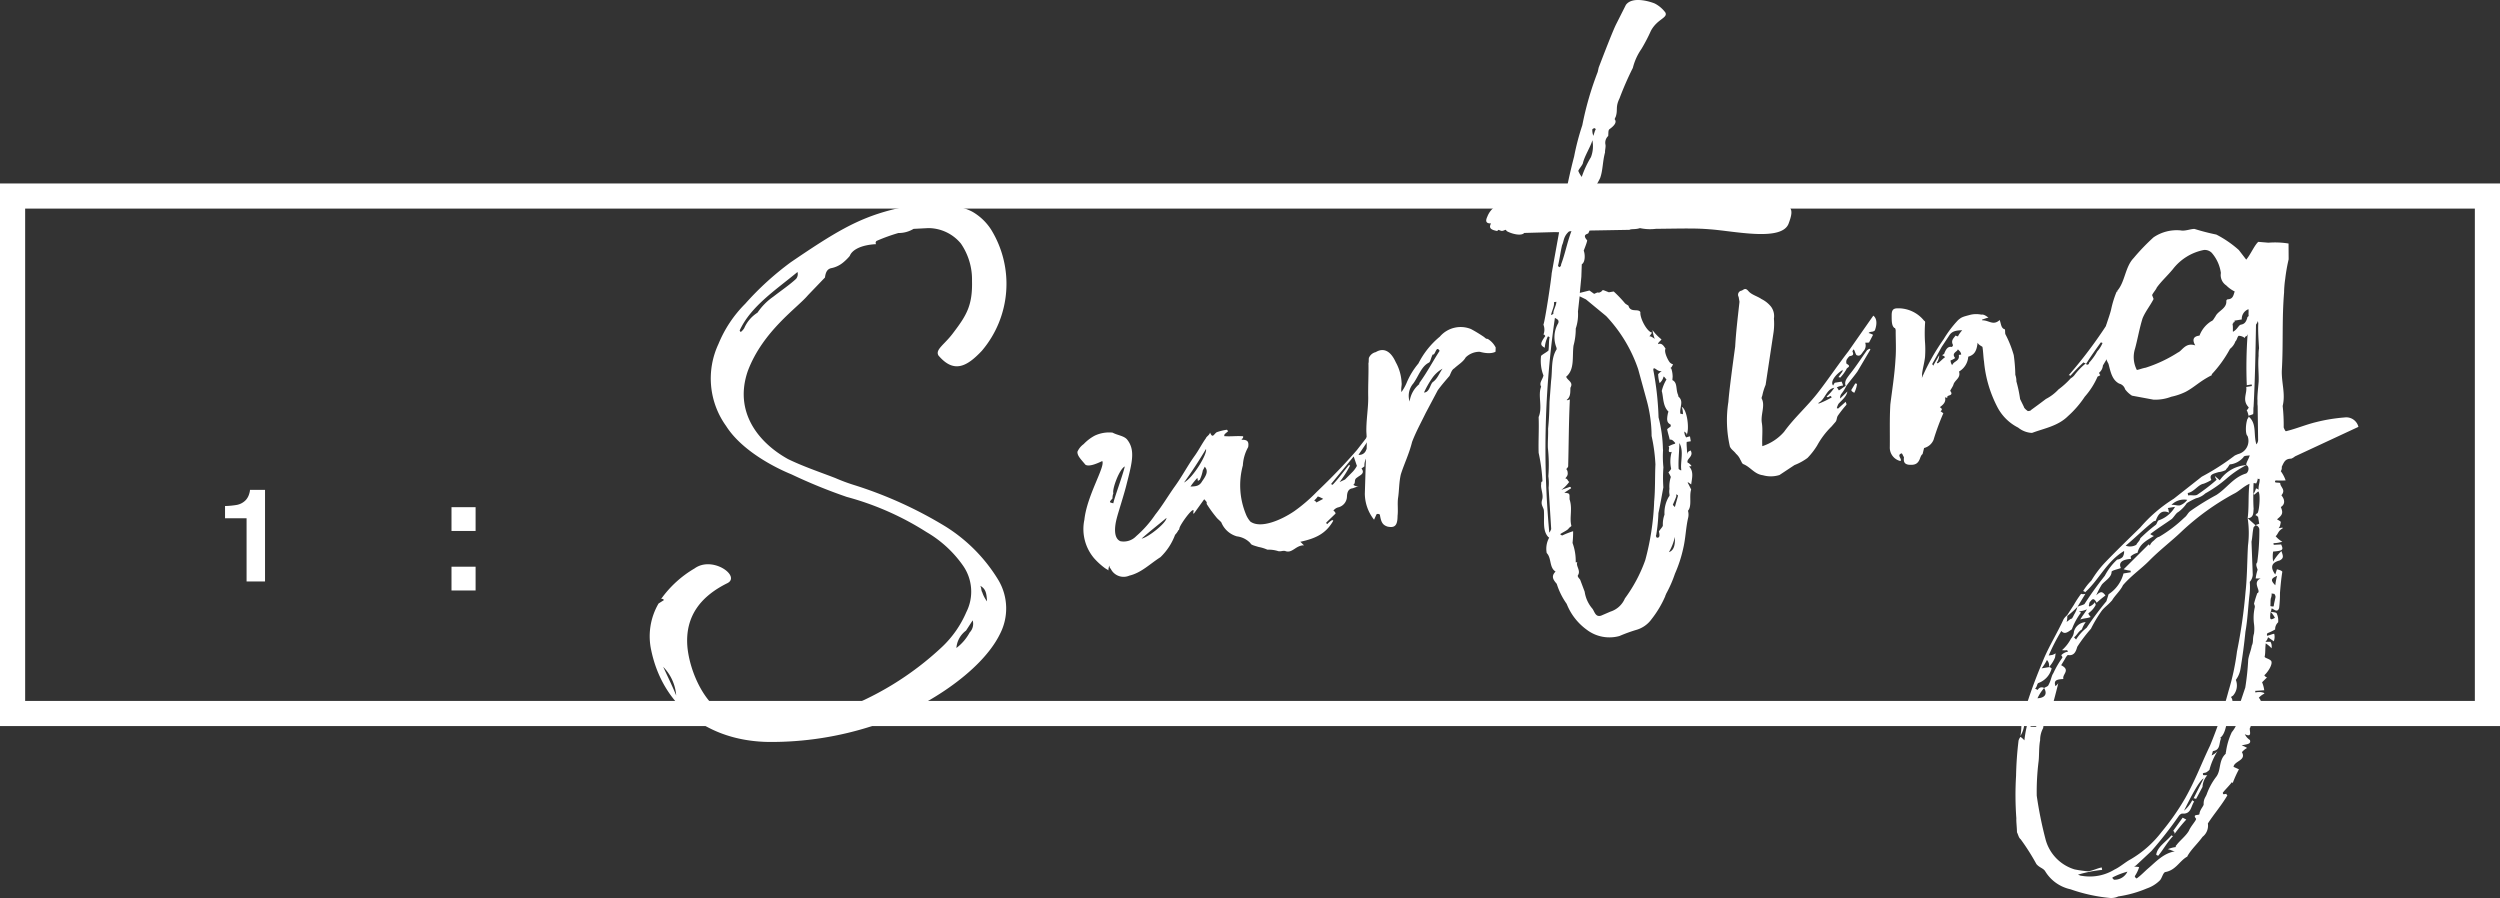 <svg xmlns="http://www.w3.org/2000/svg" viewBox="0 0 298.178 107.118"><rect x="0" y="0" width="298.178" height="107.118" fill="#333333" stroke="none"/><defs><style>.cls-1{fill:#fff;}</style></defs><title>interview_1_theme</title><g id="レイヤー_2" data-name="レイヤー 2"><g id="レイヤー_1-2" data-name="レイヤー 1"><path class="cls-1" d="M295.178,24.879V83.6H3V24.879H295.178m3-3H0V86.6H298.178V21.879Z"/><path class="cls-1" d="M117.1,41.848c-1.777,1.879-3.326,2.728-5.172.548-.417-.726.777-1.318,1.829-2.781,1.551-2.041,2.248-3.246,2.176-6.113a7.567,7.567,0,0,0-1.324-4.449,5.057,5.057,0,0,0-3.876-1.847l-1.771.091a3.405,3.405,0,0,1-1.806.494,21.118,21.118,0,0,0-2.531.911.265.265,0,0,0-.129.418c-1.772.091-2.869.668-3.145,1.408a5.923,5.923,0,0,1-.856.835,3.183,3.183,0,0,1-1.29.608c-.483.079-.726.416-.809,1.125l-2.036,2.12c-1.244,1.494-5.359,4.252-7.161,9.014-1.689,4.843,1.2,8.539,4.8,10.531,1.833.891,3.828,1.557,5.629,2.255a22,22,0,0,0,2.22.828,49.312,49.312,0,0,1,10.937,4.96,19.367,19.367,0,0,1,6.311,6.412,6.627,6.627,0,0,1,.158,6.426c-2.236,4.535-9.061,8.927-15.09,10.907a39.085,39.085,0,0,1-12.487,1.944c-7.263-.1-12.613-4.289-14-10.912a7.761,7.761,0,0,1,.87-5.6l.63-.4c-.016-.1-.129-.178-.322-.146A12.9,12.9,0,0,1,82.838,67.8c2.13-1.54,5.5.886,3.956,1.735-3.032,1.489-5.132,3.818-4.805,7.636.281,2.932,2.056,7.108,5.032,8.309a12.5,12.5,0,0,0,6,.9,31.352,31.352,0,0,0,6.607-1.478,36.185,36.185,0,0,0,12.729-7.741,12.432,12.432,0,0,0,2.895-4.146,5.414,5.414,0,0,0-.418-5.59,13.744,13.744,0,0,0-4.321-3.958,34.267,34.267,0,0,0-9.521-4.2,62.976,62.976,0,0,1-6.6-2.693c-1.914-.779-5.918-2.8-7.793-5.772a9.694,9.694,0,0,1-.906-9.778,14.589,14.589,0,0,1,3.187-4.79,35.034,35.034,0,0,1,5.442-4.96c5.18-3.528,7.89-5.162,11.888-6.214,2.949-.78,7.154-1.171,9.758.19a6.528,6.528,0,0,1,2.232,2.116A12.335,12.335,0,0,1,117.1,41.848ZM79.1,79.534c.464,1.016,1.056,2.21,1.552,3.419A5.469,5.469,0,0,0,79.1,79.534ZM95.117,32.443c-2.535,2.1-5.584,4.09-6.9,6.985l.128.177a1.725,1.725,0,0,0,.42-.466,4.129,4.129,0,0,1,1.583-1.847,7.2,7.2,0,0,1,1.874-1.9c.969-.754,1.953-1.412,2.728-2.134A.894.894,0,0,0,95.117,32.443ZM116.012,73.99l-.793,1.222a2.85,2.85,0,0,0-1.149,2.074,5.681,5.681,0,0,0,1.583-1.847A1.5,1.5,0,0,0,116.012,73.99Zm.914-4.12c.16.371.095.58.223.758a3.7,3.7,0,0,0,.577,1.1C117.664,70.742,117.585,70.258,116.926,69.87Z"/><path class="cls-1" d="M163.776,53.467c-.388.659-1.1,1.173-1.037,2.155l-.354.257c.5.614-.26.837-.519,1.077-.452.273-.1.612-.454.868a1.027,1.027,0,0,0,.628.2c-.387.063-.564.192-.758.223-.483.079-.613.5-.63,1a1.355,1.355,0,0,1-.986,1.253,1.058,1.058,0,0,0-.629.4c.225.162.241.259.257.355l-1.115,1.076c.016.1.016.1.128.178a2.442,2.442,0,0,1,.614-.5.1.1,0,0,0,.112.081c-.923,1.64-2.229,2.151-3.953,2.533.224.162.24.259.465.42-1-.035-1.42,1.027-2.273.67-.306-.049-.483.079-.79.03a3.738,3.738,0,0,0-1.319-.181,4.581,4.581,0,0,0-1.046-.325c-.418-.13-.934-.244-.965-.438a2.643,2.643,0,0,0-1.625-.826,2.833,2.833,0,0,1-1.863-1.68c-.24-.259-.465-.42-.594-.6a14.731,14.731,0,0,1-1.155-1.6c.065-.209-.047-.29-.288-.548l-1.212,1.688-.1.016c-.016-.1.065-.209.033-.4-.226-.161-1.438,1.526-1.649,2.056-.065.209-.049.306-.146.322a2.3,2.3,0,0,1-.4.562,7.124,7.124,0,0,1-1.747,2.668c-1.259.8-2.276,1.862-3.711,2.2a1.705,1.705,0,0,1-2.22-.828c-.112-.081-.128-.177-.16-.371a1.668,1.668,0,0,0-.115.515c.226.162-.208-.065-.434-.227a8.386,8.386,0,0,1-1.285-1.179,5.386,5.386,0,0,1-1.146-4.577c.314-2.93,2.531-6.37,2.13-7-.919.448-1.676.672-2.014.429-.5-.613-.963-1.033-.946-1.533a2.225,2.225,0,0,1,.743-.916,5.2,5.2,0,0,1,1.324-1.011A4.02,4.02,0,0,1,132.7,51.6c.547.308,1.353.374,1.721.81.995,1.227.637,2.675-.031,5.266-.293,1.239-1.025,3.443-1.2,4.168-.245.933-.41,2.35.443,2.707a2.054,2.054,0,0,0,1.886-.606,13.03,13.03,0,0,0,2.262-2.554c.905-1.141,1.521-2.234,2.41-3.472.808-1.125,1.489-2.428,2.3-3.553.486-.675.858-1.431,1.343-2.106.065-.209.436-.369.485-.675.32.742.434.227.79-.03a6.031,6.031,0,0,1,1.241-.3c.016.1.112.081.128.178l-.436.369c.016.1.016.1-.065.209.708.083,1.482-.044,2.287.023a.259.259,0,0,1-.242.337.1.1,0,0,1,.112.081c.692-.014.837.26.738.872a5.013,5.013,0,0,0-.635,2.188,9.051,9.051,0,0,0,.354,5.8,2.936,2.936,0,0,0,.545.9c1.238.889,3.737-.214,5.253-1.257a19.419,19.419,0,0,0,2.7-2.327c1.631-1.557,3.246-3.211,4.749-4.946l1.147-1.478c-.016-.1.178-.129.274-.144s.209.065.129.178l-1.359,2.009a.846.846,0,0,0,.9-.545C162.987,53.5,163.39,53.53,163.776,53.467Zm-31.7,13.725-.016-.1Zm.713-7.165c.1-.612,1.138-3.362,1.366-4.392-.646.3-1.538,2.733-1.362,3.2a1.391,1.391,0,0,0-.1.611C132.273,59.913,132.273,59.913,132.788,60.027Zm6.341,1.742c-.872.738-2.018,1.62-2.971,2.471C136.931,64.114,139.126,62.365,139.128,61.77Zm4.711-8.216c-.858,1.431-1.651,2.653-2.621,4C142.314,56.979,144.03,54.118,143.839,53.554Zm-.152,2.109a3.774,3.774,0,0,1-.227.434,4.556,4.556,0,0,1-.325,1.046c.016.1-.178.128-.258.241L142.814,57a8.027,8.027,0,0,0-.825,1.029c.693-.014,1.08-.077,1.388-.624C143.861,56.726,144.169,56.18,143.688,55.663Zm14.129,3.842a2.809,2.809,0,0,0-.643-.292,2.125,2.125,0,0,1-.42.466c.128.178.209.065.241.258Zm4.022-3.934-.383-1.129-2.732,3.326c.1-.016.1-.016.209.065.678-.707,1.325-1.606,1.988-2.41.016.1.016.1.113.081a11.962,11.962,0,0,1-1.262,1.993l.645-.3.937-.947A3.343,3.343,0,0,0,161.838,55.572Z"/><path class="cls-1" d="M164.577,61.377s-.225-.162-.4-.033l-.292.643a5.077,5.077,0,0,1-1.1-3.1l.125-4.09a18.7,18.7,0,0,0,.058-3.285c-.028-1.385.234-2.818.222-4.106-.028-1.385.056-2.689.027-4.075.065-.209,0-.6.083-.708a1.169,1.169,0,0,1,.791-.626c.9-.545,1.756-.188,2.38,1.2a5.535,5.535,0,0,1,.7,2.466c.047.29-.1.612-.019,1.1a5.694,5.694,0,0,0,.615-1.093,8.919,8.919,0,0,1,1.407-2.315,9.934,9.934,0,0,1,2.554-3.2,3.267,3.267,0,0,1,3.723-.907,17.036,17.036,0,0,1,1.543.939c.112.081.241.258.435.227a2.5,2.5,0,0,1,.963,1.033l-.018.5s-.532.385-1.885.01a2.359,2.359,0,0,0-1.676.672c-.308.547-.856.835-1.373,1.316-.274.144-.4.563-.55.884-.5.578-1,1.157-1.406,1.719l-1.441,2.717c-.519,1.077-1.134,2.171-1.621,3.441-.358,1.449-.958,2.639-1.348,3.894-.229,1.03-.183,1.916-.331,2.833-.083.708.028,1.385-.054,2.094,0,1.192-.359,1.448-1.18,1.285C164.879,62.618,164.719,62.247,164.577,61.377Zm4.7-15.56a.3.3,0,0,1,.065-.209c.89-1.237,1.569-2.54,2.362-3.762-.417-.726-.5.578-.823.433-.227.434-.26.837-.438.965-.919.448-1.228,1.591-1.875,2.491a2.245,2.245,0,0,0-.441,2.157A3.238,3.238,0,0,1,169.277,45.817Zm1.644-.269c.533-.385.728-1.012,1.132-1.575a3.692,3.692,0,0,0-1.211,1.092,11.05,11.05,0,0,0-1,1.753C170.53,46.8,170.565,45.805,170.92,45.548Z"/><path class="cls-1" d="M201.148,51.918c.065-.209-.047-.29-.272-.452l.032.194a1.062,1.062,0,0,0,.176.468c.016.1.1-.016.483-.079l.095.58-.483.079c-.049.306.046.886.044,1.482.049-.306.146-.322.42-.466.417.726-.534.981-.359,1.448a1.056,1.056,0,0,1,.466.42l-.29.047c.594.6.334,1.434.251,2.143l-.337-.243-.1.016c.127.177.288.548.432.822-.26.837.123,1.965-.378,2.544a1.684,1.684,0,0,1,.03.789c-.294,1.239-.3,2.431-.591,3.67a15.775,15.775,0,0,1-.991,3.041,14.713,14.713,0,0,1-1.086,2.461c.016.1-.081.113-.065.209a12.383,12.383,0,0,1-1.635,2.749,3.4,3.4,0,0,1-1.872,1.3,18.729,18.729,0,0,0-1.967.719,4.467,4.467,0,0,1-3.9-.752,6.968,6.968,0,0,1-2.391-3.083,8.5,8.5,0,0,1-1.185-2.387c-.369-.436-.738-.872-.14-1.466-.771-.469-.462-1.612-1.056-2.209a2.712,2.712,0,0,1,.294-1.835l-.112-.081c-.723-.775-.429-2.015-.522-3.191-.063-.386-.4-.629-.206-1.257s-.222-1.354-.107-1.869c-.047-.29.146-.322.146-.322a20.371,20.371,0,0,0-.457-3.4c-.044-1.482.056-2.689,0-4.268.5-1.174-.121-2.561.3-3.623-.273-.451.164-.821.277-1.336a4.4,4.4,0,0,1-.287-1.144,4.893,4.893,0,0,1,0-1.192c.258-.241.629-.4.887-.641.083-.708.02-1.1.134-1.61-.1.016-.112-.081-.209-.065a3.713,3.713,0,0,0-.374,1.352c-.547-.307-.579-.5.068-1.4-.128-.178-.128-.178-.225-.162a1.6,1.6,0,0,0,0-1.192c.211-.531.967-5.618.984-6.117l.311-1.738.573-3.171-.5-.017-3.656.1c-.42.466-1.788-.005-2.125-.248-.047-.29-.291.048-.6,0l-.209-.065c-.225-.162-.177.128-.387.063-.821-.163-.868-.453-.642-.888-.789.03-.578-.5-.432-.823a2.607,2.607,0,0,1,2.211-1.652l6.941-.044c.311-1.739.7-3.589,1.192-5.456a29.252,29.252,0,0,1,.977-3.733,37.29,37.29,0,0,1,1.838-6.356l.114-.515s1.526-4.021,2.044-5.1l1.2-2.38c.809-1.125,3.125-.313,3.447-.167a3.646,3.646,0,0,1,1.27,1.083c.3.645-.969.754-1.73,2.169a20.251,20.251,0,0,1-1.133,2.171,6.823,6.823,0,0,0-1.021,2.252,37.31,37.31,0,0,0-1.589,3.635c-.519,1.078-.181,1.32-.441,2.157l-.146.322c.369.436-.244.934-.6,1.19-.177.128-.129.418-.163.821a1.084,1.084,0,0,0-.325,1.046c.047.29-.083.708-.051.9-.309,1.142-.248,2.125-.589,3.074a8.581,8.581,0,0,1-.7,1.206.211.211,0,0,0,.225.162,3.365,3.365,0,0,0,.062.982,1.035,1.035,0,0,0-.114.515l4.124-.278-.387.063a72.362,72.362,0,0,1,8.891-.264,52.5,52.5,0,0,0,7.3-.9c.452-.272,1.113-.48,1.385-.028.032.194.047.29.145.274,1.1.019,1.19.6,1.2,1.292.691.582.932.84.38,2.32-.716,2.3-6.493.963-9.5.761-1.61-.134-3.092-.089-6.361-.051a5.714,5.714,0,0,1-1.9-.086c-.564.192-.982.062-1.257.206l-4.751.083-.146.322c-.081.112-.773.126-.164.821.1-.016-.179.724-.39,1.255.16.371.221,1.354-.23,1.626l-.052,1.5-.183,1.916,1.145-.287.563.4.371-.16c.1-.016.209.065.387-.063.193-.031.146-.321.467-.176l.531.211.58-.095a14.969,14.969,0,0,1,1.316,1.373c.129.177.547.308.466.42.321.742,1.127.213,1.4.664-.083.708.782,2.354,1.394,2.452l-.324.45c.1-.016.193-.031.644.292a4.4,4.4,0,0,1-.271-1.048,5.9,5.9,0,0,0,1.076,1.115c-.162.225-.436.369-.4.563.371-.16.612.1.884.55-.243.338.349,1.531.575,1.693.112.081.225.162.322.146-.146.322-.227.434-.324.45l.113.081a3.248,3.248,0,0,1,.158.967l-.034.4c.644.292.383,1.129.688,1.774l.032.193c.69.582.109,1.273.235,2.046.1-.016.209.065.306.049a2.5,2.5,0,0,0-.142-.87C201.237,48.826,201.536,51.259,201.148,51.918ZM184.674,56.8a18.162,18.162,0,0,0-.055-3.366c-.03-.789.053-1.5.023-2.287.116-1.111.15-2.109.17-3.2L185,45.429c.181-1.32-.041-2.674.671-3.783l-.032-.194a3.321,3.321,0,0,1,.218-2.914c.13-.418-.176-.468-.4-.629a108.939,108.939,0,0,0-.671,25.621,1.365,1.365,0,0,0,.227-.434l-.308-4.913A5.792,5.792,0,0,0,184.674,56.8ZM185,37.585l.274-.144c-.063-.387.341-.949.358-1.448l-.29.048C185.426,36.524,185.038,37.183,185,37.585Zm.823-5.892.128.177a.313.313,0,0,0,.243-.337c.487-1.271.684-2.494,1.235-3.974l-.29.047c-.694.61-.6,1.19-.826,1.624C186.138,29.955,186.006,30.969,185.827,31.693Zm11.464,28.2c.149-1.514.089-3.092.158-4.493a20.062,20.062,0,0,0-.457-3.4,16.416,16.416,0,0,0-.616-4.366l-.988-3.61a17.379,17.379,0,0,0-3.814-6.324l-2.409-1.988-.756-.372-.2,1.819a5.213,5.213,0,0,1-.264,2.028,7.482,7.482,0,0,1-.264,2.029c-.181,1.32.168,2.851-.881,3.718.176.468.9.647.512,1.306-.034.4.077,1.079-.456,1.464.113.081.29-.047.387-.063-.137,2.8-.127,5.282-.2,7.875.032.193-.146.322-.227.434a.588.588,0,0,1,.16.371c.063.387-.114.515-.275.74.305.049.24.258.465.42a4.336,4.336,0,0,1-.937.947l1.032-.367c.112.081.112.081.128.177l-.807.529c.708.083.612.1.625.791.383,1.128-.038,2.19.216,3.141.016.1-.177.129-.339.353s-.9.545-.984.657c.128.177.113.081.225.162a10.427,10.427,0,0,1,1.306-.512,11.742,11.742,0,0,1-.068,1.4,6.284,6.284,0,0,1,.379,2.32l.193-.032c-.226.434.464,1.016.06,1.579-.064.209.272.452.288.548l.527,1.4a3.949,3.949,0,0,0,.928,2.032c.257.355.367,1.032,1.028.824l1.113-.48a2.788,2.788,0,0,0,1.728-1.573,17.659,17.659,0,0,0,2.429-4.567A30.969,30.969,0,0,0,197.292,59.894Zm-9.816-35.717.6,0a4.2,4.2,0,0,0,.23-1.626c.081-.113.065-.209.13-.418A9.024,9.024,0,0,0,187.476,24.177Zm.768-3.8a3.317,3.317,0,0,0,.417.726,12.048,12.048,0,0,1,1.1-2.364,3.64,3.64,0,0,0,.167-2.013c-.179.724-.972,1.946-1.135,2.767C188.648,19.817,188.39,20.057,188.244,20.379Zm1.8-4.166.2-.628.081-.112c-.032-.193-.128-.178-.128-.178a.359.359,0,0,0-.274.144A1.936,1.936,0,0,0,190.044,16.213Zm9.343,37.681c-.661.207-.1-.58-.4-.63a3.041,3.041,0,0,1,.742-.32.1.1,0,0,0,.081-.113c-.241-.258-.369-.436-.659-.388-.047-.29-.239-.854-.3-1.241.081-.113.355-.257.436-.369l-.031-.193c-.435-.227-.482-.517-.318-1.338l.065-.209c-.707-.678-.591-1.79-.8-2.45a4.8,4.8,0,0,1,.567-1.383c-.112-.081-.256-.355-.353-.339a1.381,1.381,0,0,1-.469.772,3.949,3.949,0,0,1-.174-1.063,2.152,2.152,0,0,1,.436-.369c-.483.079-.644-.292-.949-.341a.34.34,0,0,0-.065.209,35.564,35.564,0,0,1,.627,5.655,16.521,16.521,0,0,1,.521,3.786l.016.1a12.9,12.9,0,0,0,.042,2.077,16.765,16.765,0,0,0-.007,2.384c-.212,1.127-.36,2.044-.589,3.074a19.287,19.287,0,0,1-.265,2.624c-.081.112.031.193.047.29.515.114.308-.547.276-.74.323-.45.5-.578.469-.772a3.3,3.3,0,0,1,.2-1.223,3.774,3.774,0,0,1,.538-2.173c.1-.016.049-.306.033-.4a2,2,0,0,1,.018-.5,3.632,3.632,0,0,1,.165-1.417,3.864,3.864,0,0,0-.289-.549s.339-.353.324-.45A4.123,4.123,0,0,1,199.387,53.894Zm.373,10.163a6.124,6.124,0,0,1-.7,1.8C199.625,65.667,199.821,65.039,199.76,64.057Zm.384-4.927c-.016-.1-.225-.162-.225-.162l.031.193c-.13.418-.356.853-.422,1.062l.241.259Zm.164-6.281c-.02,1.095-.151,2.109-.089,3.092.225.161.225.161.321.146C200.381,55.121,200.868,53.849,200.308,52.849Zm22.94-13.283c-.193.032-.29.047-.372.16a2.113,2.113,0,0,1,.531.211l-.453.868c.016.1-.29.047-.484.079a1,1,0,0,1-.228,1.03c-.242.338-.388.659-.823.432-.128-.177-.175-.468-.3-.645l-.1.016c.016.1-.081.113-.064.209.159.371.079.483-.308.547-.1.016-.258.24-.339.353-.162.225-.1.612,0,.6.434.227.16.371-.018.5a4.647,4.647,0,0,1-.809,1.125.342.342,0,0,0-.209-.065l.485-.675a.3.3,0,0,1,.065-.209c-.9.545-1.55,1.445-1.181,1.881.081-.112.146-.322.243-.338l.773-.127a4.221,4.221,0,0,1,.176.468,2.155,2.155,0,0,0-.757.224c.112.081.128.177.256.355.274-.144.533-.385.807-.529-.191-.564.148-.918.471-1.368.743-.916,1.375-1.912,2.1-2.925.1-.016.177-.128.274-.144l.112.081-1.554,2.637c-.4.562-.905,1.141-1.31,1.7a5.614,5.614,0,0,1-.631,1,.754.754,0,0,0-.114.515l.856-.835c-.1.612-.631,1-1.051,1.463a2.126,2.126,0,0,0-.211.531c.1-.016.1-.016.112.081l.953-.851c.032.193.144.274.063.386a14.142,14.142,0,0,0-.986,1.254c-.162.225-.114.515-.275.74l-.5.578a9.626,9.626,0,0,0-1.713,2.266,8.484,8.484,0,0,1-1.148,1.478,6.586,6.586,0,0,1-1.549.849l-1.791,1.186a3.447,3.447,0,0,1-1.981.027c-1.014-.132-1.447-.955-2.3-1.311-.209-.065-.256-.355-.385-.533a1.965,1.965,0,0,0-.513-.71c-.256-.355-.578-.5-.738-.872a14.08,14.08,0,0,1-.178-5.331c.084-1.3.627-5.265.809-6.585.1-1.8.316-3.526.515-5.345l-.1-.58a.5.5,0,0,1,.373-.756c.274-.144.436-.369.8.067s1.094.615,1.543.938a3.386,3.386,0,0,1,1.14.905A1.889,1.889,0,0,1,211.577,38a7.438,7.438,0,0,1-.037,1.594l-.953,6.31a6.582,6.582,0,0,0-.39,1.255c-.065.209-.146.321-.018.5.335.838-.2,1.819-.041,2.786.142.87-.005,1.787.056,2.77a5.8,5.8,0,0,0,2.6-1.716c1.213-1.687,2.778-3.036,4.088-4.739,1.229-1.591,2.345-3.262,3.574-4.853l2.976-4.259c.337.243.529.807.188,1.756A.586.586,0,0,1,223.248,39.566Zm-6.354,8.485.016.1a10.743,10.743,0,0,0,1.565-.752c-.016-.1-.113-.081-.129-.178-.1.016-.177.128-.37.16l-.113-.081a5.2,5.2,0,0,0,.921-1.044C217.817,46.411,217.716,47.618,216.894,48.051Zm4.387-2.306c.1-.016.1-.016.209.065a3.032,3.032,0,0,1-.325,1.046c-.113-.081-.322-.146-.354-.339Z"/><path class="cls-1" d="M227.087,54.522c-.128-.178-.16-.371-.272-.452-.661.207.11.677-.148.918a1.638,1.638,0,0,1-1.267-1.679c.021-1.691-.039-3.27.063-5.073.215-1.723.51-3.557.612-5.361.1-1.208.023-2.287.026-3.479-.016-.1-.047-.29-.144-.274-.338-.242-.336-.838-.334-1.434-.014-.693.147-.917.743-.916a3.944,3.944,0,0,1,3.12,1.475c.113.081.113.081.128.177a18.169,18.169,0,0,0-.023,2.287A12.128,12.128,0,0,1,229.6,42.6c-.082.708-.277,1.336-.36,2.044a.74.74,0,0,1-.034.4c.081-.112.1-.016.081-.112a26.279,26.279,0,0,1,2.542-4.486,13.041,13.041,0,0,1,1.714-2.266c.436-.369.533-.385,1.483-.64a3.033,3.033,0,0,1,1.289-.013c.29-.047.515.114.853.357-.29.047-.564.192-.758.224l.016.1c.789-.03,1.3.68,2.078-.042.176.468.158.967.577,1.1.1-.016.047.29.095.58a12.827,12.827,0,0,1,1.007,2.516,19.112,19.112,0,0,1,.187,2.352,2.1,2.1,0,0,1,.126.773,15.875,15.875,0,0,1,.445,2.111l.448.92c.032.193.369.436.482.517l.29-.048c.081-.112.354-.257,1.856-1.4a5.437,5.437,0,0,0,1.5-1.139,9.739,9.739,0,0,0,1.469-1.332,1.5,1.5,0,0,0,.517-.482,8.114,8.114,0,0,1,1.276-1.3c-.209-.065-.307-.049-.225-.162a22.562,22.562,0,0,0-1.615,1.654c-.112-.081-.112-.081-.209-.065a53.072,53.072,0,0,0,7.424-11.042s.1-.016.016.1c-.064.209-.307.547-.373.756s-.388.659-.051.9a.3.3,0,0,1-.065.209c-.371.16-.371.16-.582.691l.483-.079a5.18,5.18,0,0,0-.7,1.206L253,38.767l.1-.016c-.114.515-.05.9-.181,1.32a3.7,3.7,0,0,1-.777,1.318l-1.327,2.2a1.237,1.237,0,0,1-.454.868.483.483,0,0,0,.145.274c-.081.112-.371.16-.355.257a9.1,9.1,0,0,1-1.5,2.331,11.89,11.89,0,0,1-2,2.313c-1.195,1.188-2.838,1.457-4.241,1.985l-.1.016A2.847,2.847,0,0,1,240.706,51a5.661,5.661,0,0,1-2.489-2.471,14.589,14.589,0,0,1-1.579-5.4c-.079-.483-.093-1.176-.188-1.756-.225-.162-.435-.227-.579-.5-.116,1.111-.455,1.464-1.116,1.672a2.221,2.221,0,0,1-1.1,1.768c.224.758-.438.965-.649,1.5-.049.306-.55.884-.357.852.4.629-.532.385-.373.756a.36.36,0,0,1-.306-.049c.192.564-.244.933-.6,1.19.113.081.226.161.241.258-.065.209-.162.225-.162.225l.337.243a28.6,28.6,0,0,0-1.168,3.169,1.668,1.668,0,0,1-1.131.979l-.179.724c-.178.128-.162.225-.243.337-.26.837-.631,1-1.436.93C227.021,55.327,227.054,54.925,227.087,54.522Zm4.174-12.1c.1-.016.016.1.016.1a1.58,1.58,0,0,1-.276.74l.112.081c.355-.256.517-.481.872-.738-.128-.178-.225-.162-.337-.243.178-.128.274-.144.258-.241.146-.322.356-.853.872-.738.1-.016.162-.225.162-.225-.288-.548.066-.805.309-1.143.113.081.322.146.306.049a3.249,3.249,0,0,1,.486-.675c-.693.014-1.176.094-1.5.543l-.955,1.447-1.149,2.074s.1-.016.128.178Zm2.368-.089.29-.047c-.063-.387-.272-.452-.4-.629-.049.306-.823.432-.325,1.046a2.028,2.028,0,0,1-.549.288,1.056,1.056,0,0,0,.192.564C233.048,43.025,233.756,43.107,233.629,42.334Zm15.539.931a6.662,6.662,0,0,0,.97-1.35,3.352,3.352,0,0,0,.631-1,.339.339,0,0,0-.208-.065c-.647.9-1.213,1.688-1.763,2.572.112.081.112.081.209.065A.211.211,0,0,0,249.168,43.265Z"/><path class="cls-1" d="M281.292,50.912l-7.563,3.521a1.665,1.665,0,0,1-.452.272c-.693.014-.838.336-1.13.979a.744.744,0,0,1-.114.515,4.147,4.147,0,0,1,.577,1.1,9.513,9.513,0,0,1-1.192,0c-.082.113-.082.113-.065.209.113.081.4.033.612.1-.018.5.723.776.141,1.466.5.613.383,1.129-.068,1.4.32.741.158.967-.456,1.464.113.081.435.227.45.323-.049.306-.1.611-.276.74l.387-.063c.1-.016.1-.016.112.081a1.31,1.31,0,0,0-.436.369c-.161.225-.227.434-.4.562a2.781,2.781,0,0,0,.8.663,3.966,3.966,0,0,1-1.063.174l.032.194.885-.046c.3.645.224.757-.953.851a3.665,3.665,0,0,0,0,1.191,6.143,6.143,0,0,1,.986-1.253c.191.564.336.839-.212,1.127-1.145.287-1.034.963-.521,1.673l.2-.627c.208.065.515.114.643.292-.147.917-.214,1.722-.281,2.527a14.554,14.554,0,0,1-.1,1.8c-.2.628-.677.111-.886.046-.065.209-.049.306-.13.418-.132,1.014-.035,1,.513.71a2.768,2.768,0,0,0-.513-.71c.4.033.708.083.724.179a2,2,0,0,1,.174,1.063,1.1,1.1,0,0,0-.356.852,6.119,6.119,0,0,1-.919.448.359.359,0,0,0-.049.306c.29-.047.564-.192.854-.239a1.456,1.456,0,0,1-.051.9L270.508,76a1.057,1.057,0,0,1-.308.547l.6,0a1.074,1.074,0,0,1,.127.773,3.132,3.132,0,0,0-.691-.582c-.082.708-.019,1.1-.133,1.61.128.177.531.211.772.469.256.355-.375,1.352-.81,1.721q.192.267.337.243l-.6.594a3.662,3.662,0,0,1,.255.951l-1.079.077.032.193a1.765,1.765,0,0,1,1,.035.1.1,0,0,0,.112.081,1.966,1.966,0,0,0-.71.513c.594.6,0,1.192-.07,2-.2.627-.84.932-.938,1.543-.274.144.415,1.322-.663.8a1.724,1.724,0,0,0,.61.694c.191.564-.517.482-.984.657a2.055,2.055,0,0,1,.644.292,2.116,2.116,0,0,0-.614.5c.562,1-.921,1.044-1,1.752l.644.292a12.645,12.645,0,0,0-.729,1.608.1.1,0,0,1-.112-.081c-.323.45-.84.932-1.083,1.269.016.1.032.193.128.177l.29-.047a.342.342,0,0,0,.129.177c-.7,1.206-1.618,2.25-2.329,3.359a1.69,1.69,0,0,1-.633,1.593c-.566.788-1.26,1.4-1.729,2.169-.081.113-.065.209-.162.225-.9.545-1.325,1.606-2.582,1.812-.274.144-.373.756-.631,1a4.027,4.027,0,0,1-1.533.946,13.912,13.912,0,0,1-3.417.957,1.982,1.982,0,0,1-1.063.174,19.728,19.728,0,0,1-4.635-1.028,4.683,4.683,0,0,1-3.038-2.183c-.257-.355-.659-.388-1.028-.824A26.238,26.238,0,0,0,241,100.091c-.225-.162-.289-.548-.433-.823-.014-.693-.093-1.176-.076-1.675a38.072,38.072,0,0,1-.033-5.057,41.041,41.041,0,0,1,.3-4.219,1.356,1.356,0,0,1,.227-.434,2.658,2.658,0,0,1,.466.42,14.607,14.607,0,0,1,.62-2.881l-.322-.146a1.476,1.476,0,0,1-.323.45c-.1.016-.1.016-.209-.065a4.506,4.506,0,0,0,.455-1.464c.585-1.883,1.283-3.684,2-5.389.633-1.593,1.733-3.361,2.462-4.969a2.147,2.147,0,0,1,.42-.466l.793-1.221a11.79,11.79,0,0,1,.874-1.334c.113.081.4.033.5.018l-.939,1.543a10.694,10.694,0,0,1-1.211,1.092,2.482,2.482,0,0,1-.083.708c.355-.257.436-.369.629-.4.162-.225.227-.434.307-.547a3.436,3.436,0,0,0,.357-.853c.274-.144.661-.207.838-.335.793-1.222,1.439-2.122,2.426-3.375a7.144,7.144,0,0,1,1.471-1.928,1.058,1.058,0,0,0,.646-.3,1.122,1.122,0,0,0,.179-.724c-2.082,1.234-3.006,3.47-4.653,4.93-.016-.1-.113-.081-.225-.161a6.8,6.8,0,0,1,.986-1.253,12.155,12.155,0,0,1,1.633-2.153c1.357-1.413,2.729-2.73,4.183-4.159a17.324,17.324,0,0,1,4-3.435l3.341-2.631a28.555,28.555,0,0,0,3.953-2.533l.371-.16a1.62,1.62,0,0,0,1.133-2.171c-.112-.081-.144-.274-.175-.468A4.085,4.085,0,0,1,268.04,50c.081-.113.162-.225.146-.322,1.028.824.557,2.192.94,3.32a.848.848,0,0,0,.2-.627l-.053-3.962c-.047-.29,0-.6-.031-.789,0-.6.084-1.3.151-2.109.036-1-.106-1.869-.007-3.076a4.939,4.939,0,0,1,.051-.9c-.046-.886-.139-2.062-.088-2.964l-.047-.29a1.34,1.34,0,0,1-.227.434c-.057,3.285-.115,6.57-.286,9.775-.049.306,0,.6-.051.9a3.451,3.451,0,0,1-.563.192l.016.1a2.155,2.155,0,0,0-.223-.757.73.73,0,0,0,.243-.338c-.835-.856-.173-1.659-.3-2.433l.677-.111-.032-.193-.58.095a53.771,53.771,0,0,1,.1-6.071c-.081.113-.065.209-.162.225a.211.211,0,0,0-.162.225,1.245,1.245,0,0,0-.74-.276c-.177.128-.211.531-.388.659a2,2,0,0,1-.647.9,14.358,14.358,0,0,1-2.183,3.037l.016.1c-1.468.736-2.049,1.427-3.146,2a7.273,7.273,0,0,1-1.692.575,5.33,5.33,0,0,1-2.127.348l-2.56-.475a3.057,3.057,0,0,1-.819-.759.973.973,0,0,0-.707-.678c-.868-.453-1.026-1.42-1.281-2.371-.833-1.452-.506-3.094-.26-4.623.195-.627.471-1.367.586-1.883a11.919,11.919,0,0,1,.65-2.092c.1-.016.1-.016.081-.112.921-1.044.926-2.832,1.944-3.892a25.022,25.022,0,0,1,2.374-2.473,4.922,4.922,0,0,1,3.24-.828c.515.115,1.257-.206,1.66-.172a26.751,26.751,0,0,0,2.591.668,12.81,12.81,0,0,1,2.684,1.844l.882,1.146c.5-.578,1-1.752,1.44-2.121l1.208.1a10.058,10.058,0,0,1,2.4.1l.011,1.884a20.412,20.412,0,0,0-.41,2.35,12.15,12.15,0,0,0-.134,1.61c-.267,3.22-.083,6.168-.269,9.276-.053,1.5.458,2.8.1,4.252a20.232,20.232,0,0,1,.121,2.561s.176.468.273.452c1.241-.3,2.354-.782,3.594-1.085a19.988,19.988,0,0,1,3.383-.554A1.493,1.493,0,0,1,281.292,50.912Zm-39.85,34.911a3.192,3.192,0,0,1-.473,1.963,6.289,6.289,0,0,0,.085-1.9Zm.738.872c.193-.032.4.033.693-.014l-.222-1.354-.081.113A6.55,6.55,0,0,0,242.18,86.7Zm.545-4.556.322.146a.518.518,0,0,1,.758-.223,5.13,5.13,0,0,0-.793,1.222c.886-.046,1.209-.5.793-1.222.177-.128.467-.176.532-.385.308-.547.326-1.046.567-1.384a11.292,11.292,0,0,1,1.085-1.865.485.485,0,0,0-.144-.275,1.367,1.367,0,0,1,.822-.432l-.128-.177a2.1,2.1,0,0,1-.6,0,4.793,4.793,0,0,0,1.067-1.366,1.428,1.428,0,0,0,.357-.853,1.53,1.53,0,0,1,1.4-1.123,3.207,3.207,0,0,0-.453.868c-.452.272-.582.69-.937.947l.241.258a5.548,5.548,0,0,1,1.26-1.4,38.145,38.145,0,0,1,2.361-3.166l.26-.837a4.2,4.2,0,0,0,1.778-2.475l.87-.142-.032-.193a4.059,4.059,0,0,1-.821-.163l2.988-2.971a.3.3,0,0,1,.129.177,1.176,1.176,0,0,1,.4-.563c.177-.128.42-.466.71-.513a15.938,15.938,0,0,0,3-2.278c.354-.257.4-.562.759-.819a30.113,30.113,0,0,1,3.065-1.891c1.259-.8,2.036-2.12,3.551-2.566.274-.144.469-.772.035-1l-.016-.1c.049-.306.292-.643.422-1.062-.29.048-.693.014-.758.223a2.474,2.474,0,0,1-1.548.849c-.112-.081-.243.338-.42.466l-.162.225a2.705,2.705,0,0,1-.854.239c-.661.208-1.144.287-.84.932a5.262,5.262,0,0,1-.919.448c-.677.111-1.13.979-1.9,1.106l.047.29c.387-.063.806.067,1.08-.077a21.1,21.1,0,0,0,2.292-1.765c.1-.016-.129-.178-.176-.468l.579.5a4.216,4.216,0,0,1,3.178-1.811,12.036,12.036,0,0,0-2.324,1.572,15.379,15.379,0,0,1-2.582,1.812,2.407,2.407,0,0,1-1.1.577,8.1,8.1,0,0,0-1.1.577,4.08,4.08,0,0,1-1.018,1.06c-.275.144-.42.466-.759.819-.711.513-1.792,1.187-2.583,1.813a1.358,1.358,0,0,0,.434.227c-.9.545-1.726.977-1.954,2.007a1.863,1.863,0,0,0-.823.433l.048.29c-1.08.077-1.515.446-1.211,1.091-.371.16-1.144.286-1.112.48,0,.6-.728,1.012-1.148,1.478a9.249,9.249,0,0,0-.681,1.3c.518-.482.71-.513,1.1.019a12.569,12.569,0,0,0-1.049.866c-.289-.548-.481-.516-.724-.179-.178.128-.146.321-.211.531a.1.1,0,0,0,.113.081,1.372,1.372,0,0,0,.613-.5c.031.193.145.274.063.387a2.663,2.663,0,0,1-.84.931c.032.194.145.274.272.452-.467.176-.773.127-1.24.3.308-.547.566-.787.792-1.221a3.017,3.017,0,0,1-.95.255c.112.081.209.065.225.161a7.789,7.789,0,0,0-1.068,1.962c-.533.385-.888.642-1.256.206a22.9,22.9,0,0,0-1.507,2.927l.387-.063c.193-.032.273-.144.467-.176-.081.112-.05.306-.115.515a3.987,3.987,0,0,1-.711,1.109.951.951,0,0,0-.239-.854,5.59,5.59,0,0,1-.631,1l.871-.143c.1-.016.209.065.322.146a2.487,2.487,0,0,1-1.6,1.751C242.936,81.609,242.984,81.9,242.725,82.139ZM269.5,57.111c-.1.016-.193.031-.209-.065a1.591,1.591,0,0,1-.2.627.757.757,0,0,0-.306-.049c-.035,1-.055,2.093.007,3.076-.05.306.077,1.079-.712,1.109.181-1.32.041-2.786.222-4.106-.742.32-1.243.9-1.888,1.2a29.951,29.951,0,0,0-6.213,4.491c-1.114,1.076-2.615,2.215-3.892,3.515-.937.948-2.1,1.733-3.1,2.89-.292.643-.986,1.253-1.294,1.8-.5.579-.952.851-1.276,1.3a15.621,15.621,0,0,0-1.246,2.09,17.574,17.574,0,0,0-1.633,2.153c-.13.419-.309,1.143-1.13.979a1.39,1.39,0,0,0-.324.45l-.469.771c1.19.6.078,1.079.269,1.644-.885.045-1.16.19-.953.85a1.352,1.352,0,0,0,.339-.353c-.293,1.239-.668,2.591-.977,3.734l-.193.031a3.459,3.459,0,0,0,.244-.934c-.1.016-.208-.065-.306-.049a2.316,2.316,0,0,1-.437.965c-.034.4-.036,1-.134,1.61a2.925,2.925,0,0,0-.359,1.448c-.164.821-.1,1.8-.184,2.512a29.414,29.414,0,0,0-.222,4.106,46.828,46.828,0,0,0,1.048,5.189,5.111,5.111,0,0,0,3.468,3.6,13.9,13.9,0,0,0,1.626.23c.58-.095,1.128-.383,1.612-.462l.047.29a15.442,15.442,0,0,0-2.885.571c.209.065.322.146.419.13a5.647,5.647,0,0,0,3.948-.746c.645-.3,1.339-.914,1.887-1.2a12.72,12.72,0,0,0,3.73-3.291,29.142,29.142,0,0,0,2.814-4.034c1.23-2.187,1.913-4.085,2.95-6.24a51.755,51.755,0,0,0,2.209-6.516,28.554,28.554,0,0,0,1.012-4.732,61.368,61.368,0,0,0,1.02-7.115c.2-1.819.188-3.7.29-5.507a11.736,11.736,0,0,0-.039-3.269l.931.84c-.081.113-.258.241-.242.337-.114.515-.116,1.111-.23,1.626l.149,3.946a1.431,1.431,0,0,1-.357.853,7.407,7.407,0,0,1-.037,1.594c-.165,1.417-.218,2.914-.479,4.347-.149,1.514-.331,2.834-.576,4.363a3.017,3.017,0,0,1-.568,1.383,1.816,1.816,0,0,1-.3,1.835c-.081.113-.274.144-.259.241.385.533-.035,1-.39,1.255-.258.241-.4.563-.743.916l.87-.142c-.341.949-.312,2.334-1.12,2.863l.194-.032c-.292.643-.069,1.4-.939,1.543-.1.016-.065.209-.21.531a1.975,1.975,0,0,0,.71-.513,8.115,8.115,0,0,0-.94,2.139c.016.1-.162.225-.34.353s-.386.063-.467.176l.031.193.5.018a2.179,2.179,0,0,0-.567,1.383l-.761,1.415c-.1.016-.209-.065-.306-.049l1.2-2.38c-.645.3-2.12,3.424-2.346,3.858a4.064,4.064,0,0,0,.986-1.253l.225.162c-.4.563-.343,1.545-1.454,1.429a.745.745,0,0,0-.355.256,47.682,47.682,0,0,1-3.282,4.21l-1.55,1.445c-.259.241-.339.353-.533.385.209.065.4.034.612.1a4.227,4.227,0,0,1-.519,1.077c.016.1.144.274.241.258.533-.385.953-.851,1.389-1.22.871-.738,1.792-1.782,3.146-2-.307-.049-.531-.211-.837-.26a3.673,3.673,0,0,1,.951-.255s-.032-.193.065-.209c.4-.562,1.114-1.076,1.5-1.735.211-.531.89-1.237.858-1.431-.5-.614.339-.354.4-.562.017-.5.534-.981.5-1.174-.014-.693.26-.837.391-1.255a7.765,7.765,0,0,1,1.068-1.962c.663-.8.279-1.932,1.136-2.767.1-.016-.016-.1.064-.209a7.88,7.88,0,0,1,.7-2.4,3.508,3.508,0,0,0,.745-1.512,5.781,5.781,0,0,1,.264-2.028l.6-1.786a31.168,31.168,0,0,0,.349-3.333c.1-.612.325-1.046.423-1.658.227-.434.067-.8.262-1.433a4.2,4.2,0,0,0,0-1.192,5.732,5.732,0,0,1,.086-1.9c.065-.209-.063-.387-.079-.483a13.134,13.134,0,0,1,.39-1.255c.565-.192-.7-1.274.408-1.754l-.6,0a5.021,5.021,0,0,1,.229-1.03c-.032-.193-.3-.645-.046-.886a26.944,26.944,0,0,0,.253-3.913.537.537,0,0,0-.482-.517,4.33,4.33,0,0,1,.468-.176l-.143-.87c-.1.016-.1.016-.112-.081-.1.016-.113-.081-.209-.065.081-.112.162-.225.258-.241.243-.337.378-2.543.073-2.593l-.437.369a.1.1,0,0,1-.112-.081,2.037,2.037,0,0,0,.291-.643c.1-.016.21.065.322.146C269.337,57.932,269.564,57.5,269.5,57.111Zm-15.759,46.851a8.866,8.866,0,0,0-1.774.688c-.081.113.128.177.145.274A1.694,1.694,0,0,0,253.741,103.961Zm-.208-38.878a1.484,1.484,0,0,0,1.273-.109c.064-.209.42-.466.469-.772a18.932,18.932,0,0,1,1.825-1.589c.178-.128.211-.531.4-.563a3.556,3.556,0,0,0,1.921-1.6l-.87.142c.128.178.063.387.191.564-.965-.438-1.354.221-1.629.961a.592.592,0,0,0-.372.16C255.52,63.27,254.583,64.217,253.533,65.084ZM265.7,35.7c.692-.014.694-.61.84-.931a3.772,3.772,0,0,1-1.012-.728,1.472,1.472,0,0,1-.64-1.483,4.629,4.629,0,0,0-1.088-2.4,1.169,1.169,0,0,0-.949-.341,6.169,6.169,0,0,0-3.694,2.292c-.663.8-1.357,1.413-1.923,2.2-.064.209-.4.563-.55.884l.176.468c-.373.756-.955,1.447-1.312,2.3-.39,1.255-.587,2.478-.9,3.621a3.337,3.337,0,0,0,.218,2.545c.29-.047.661-.207,1.047-.271a16.26,16.26,0,0,0,3.871-1.825c.468-.176.889-1.237,2.048-.831-.417-.726-.174-1.063.406-1.158l.1-.016a3.458,3.458,0,0,1,1.406-1.719c.193-.032.339-.353.5-.578.292-.644,1.339-.914,1.294-1.8A.21.21,0,0,1,265.7,35.7Zm-6.71,63.932c.113.081.113.081.209.065-.759.819-1.213,1.687-1.794,2.378-.113-.081-.21-.065-.226-.162C257.325,100.993,258.325,100.432,258.988,99.629Zm0-39.408c.386-.063.821.163,1.095.02a1.892,1.892,0,0,0,.791-.626A2.114,2.114,0,0,0,258.991,60.22Zm1.339,37.3.434.227a17.86,17.86,0,0,0-1.406,1.719c.065-.209-.16-.371-.16-.371Zm7.844-60.644a1.229,1.229,0,0,0-.793,1.221l-.87.142.016.1.016.1-.113-.081.016.1c-.1.016-.1.016-.081.112-.1.016-.081.112-.065.209.047.29,0,.6.03.789.548-.288.662-.8.953-.851.483-.079.629-.4.759-.819-.016-.1.081-.112.162-.225C268.157,37.378,268.223,37.169,268.175,36.879Zm3.233,34.313a.588.588,0,0,0-.16-.371.984.984,0,0,1-.306-.049,1.4,1.4,0,0,1-.1.612c-.049.306-.018.5-.051.9a.74.74,0,0,0,.4.033C271.229,71.916,271.358,71.5,271.408,71.192Zm-.028-1.385a7.463,7.463,0,0,1,.212-1.127C270.85,69,270.786,69.209,271.38,69.807Z"/><path class="cls-1" d="M26.84,61.817V60.354a9.486,9.486,0,0,0,1.421-.136,2,2,0,0,0,1.052-.573,1.885,1.885,0,0,0,.421-.784,1.805,1.805,0,0,0,.083-.437H31.61V69.353h-2.2V61.817Z"/><path class="cls-1" d="M53.851,60.492h2.874v2.836H53.851Zm0,7.1h2.874v2.836H53.851Z"/></g></g></svg>